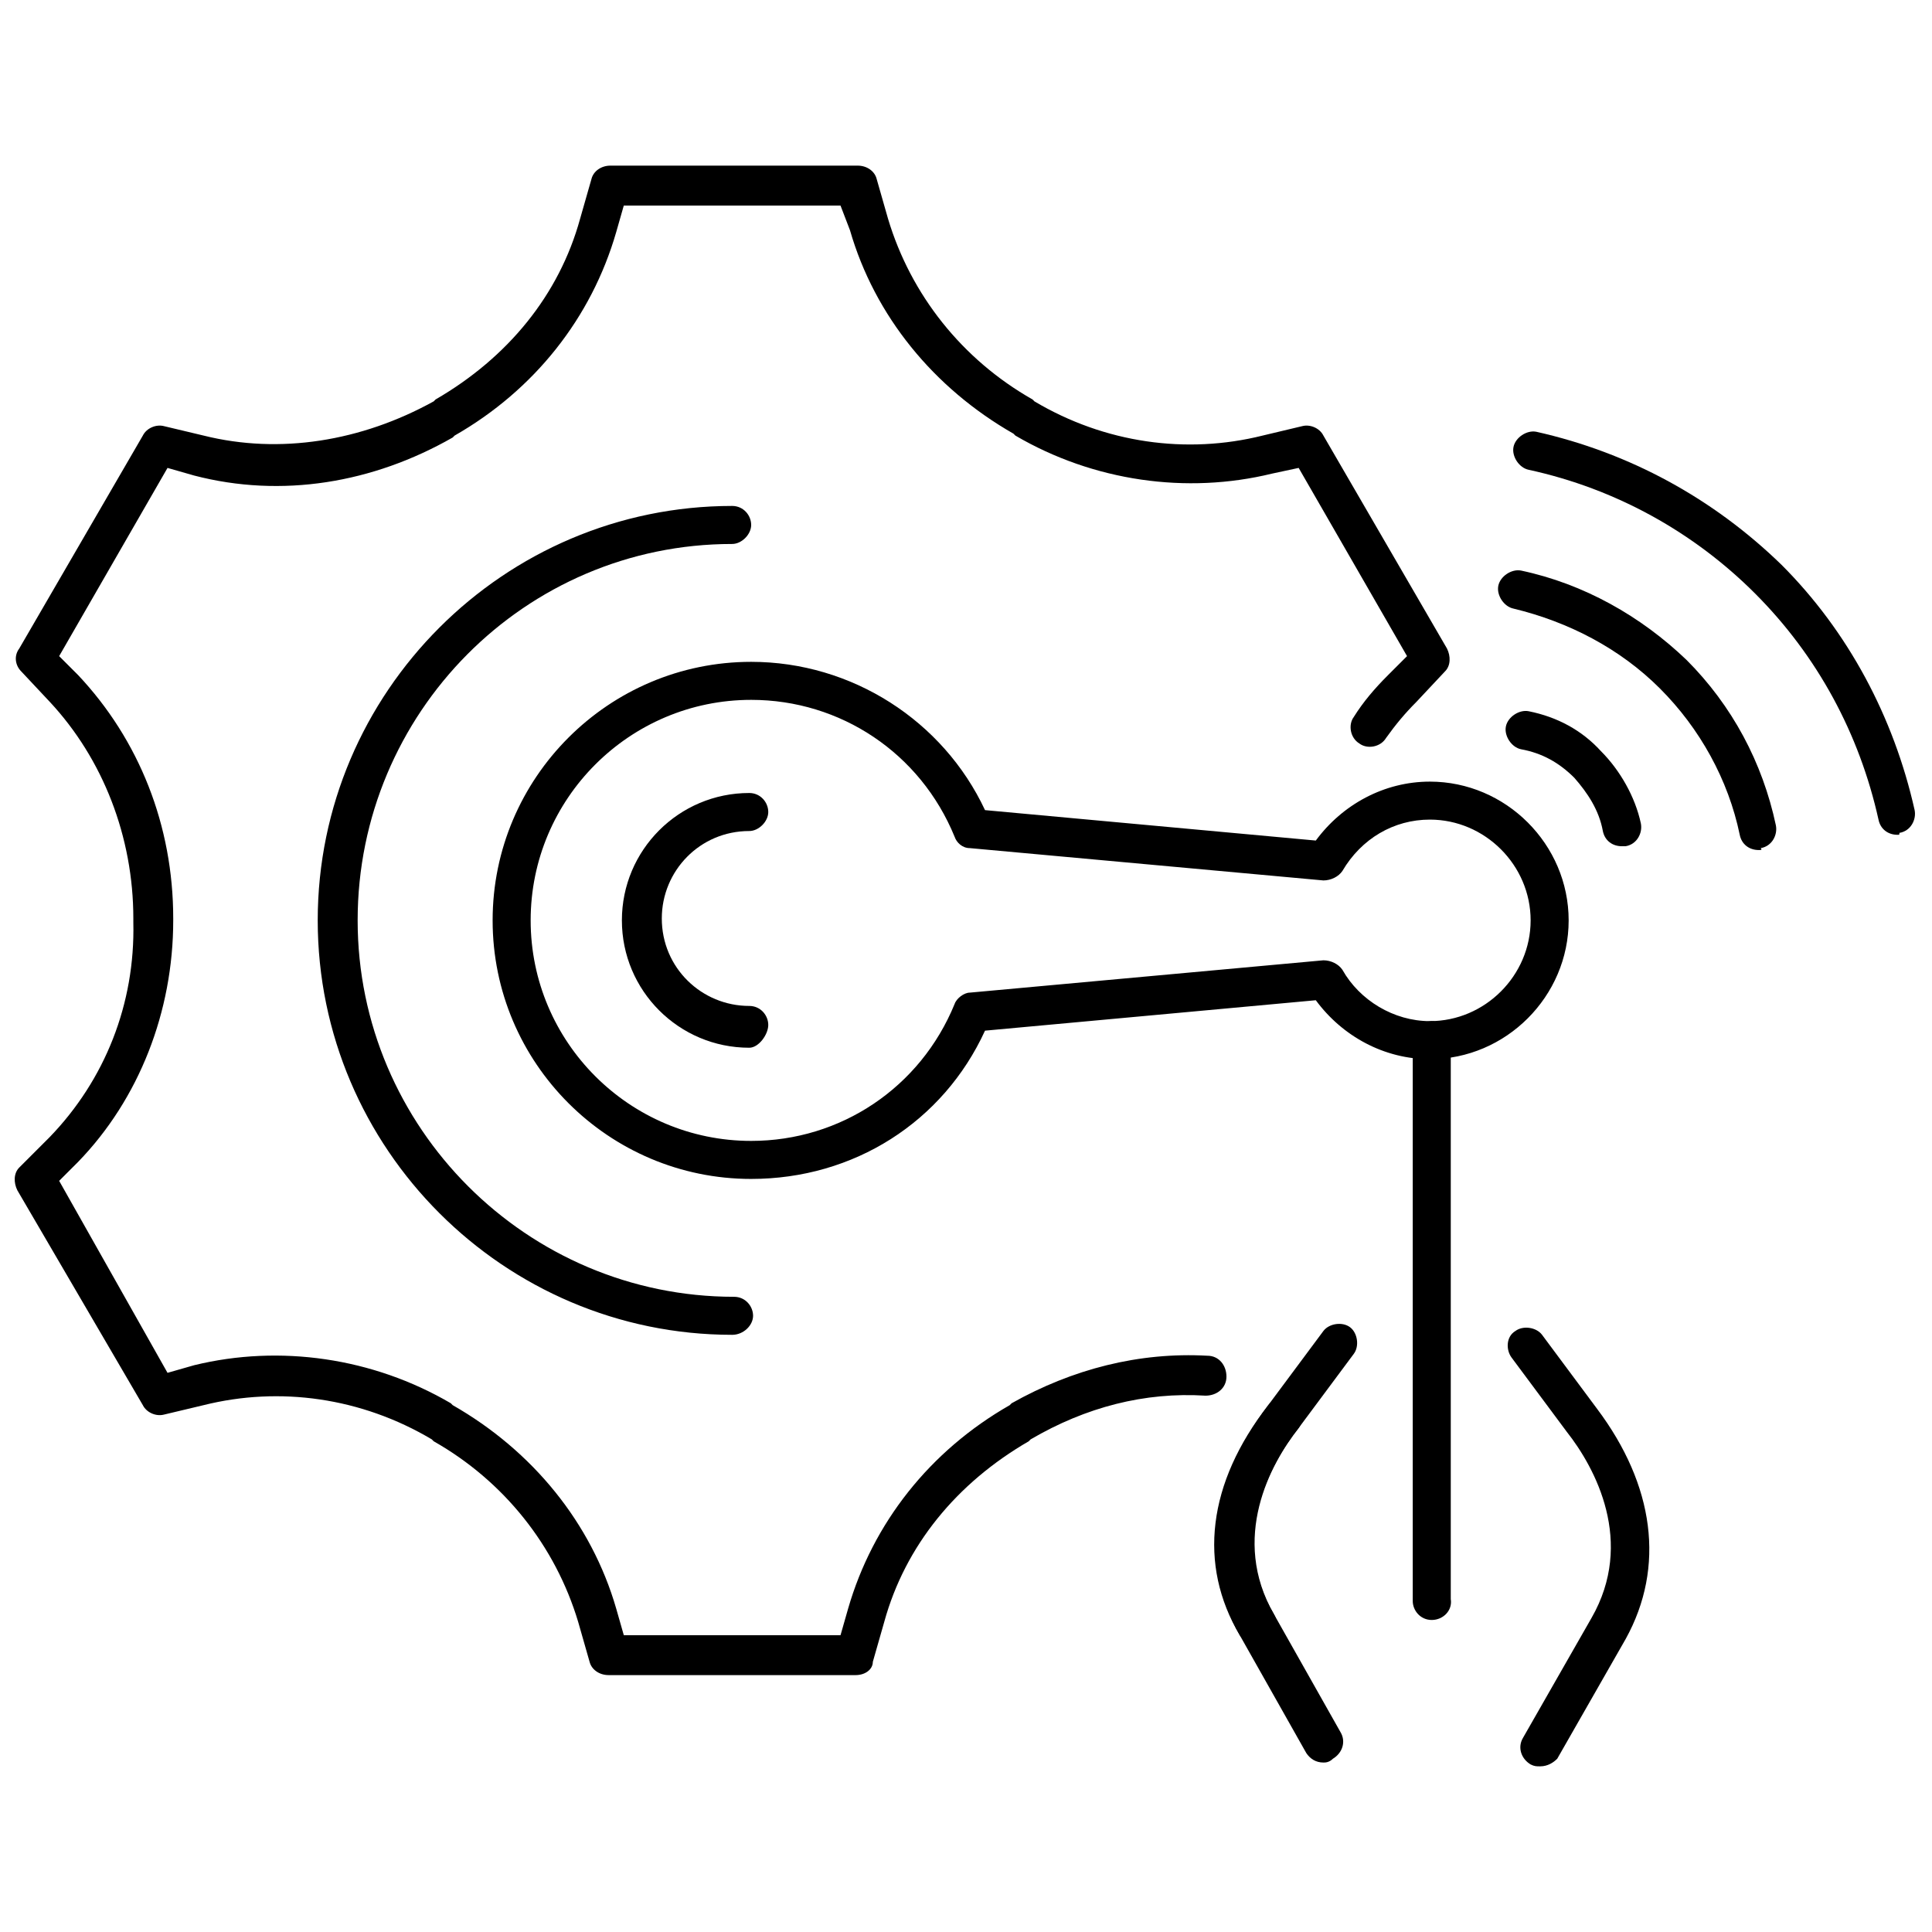 <?xml version="1.0" encoding="UTF-8"?>
<!-- Uploaded to: ICON Repo, www.iconrepo.com, Generator: ICON Repo Mixer Tools -->
<svg width="800px" height="800px" version="1.1" viewBox="144 144 512 512" xmlns="http://www.w3.org/2000/svg">
 <defs>
  <clipPath id="b">
   <path d="m148.09 187h380.91v401h-380.91z"/>
  </clipPath>
  <clipPath id="a">
   <path d="m545 258h106.9v108h-106.9z"/>
  </clipPath>
 </defs>
 <path d="m338.03 497.74c-60.457 0-109.83-49.375-109.83-109.83s49.375-109.83 109.83-109.83c3.023 0 5.039 2.519 5.039 5.039s-2.519 5.039-5.039 5.039c-54.918 0-99.25 44.84-99.25 99.754s44.84 99.754 99.754 99.754c3.023 0 5.039 2.519 5.039 5.039-0.004 2.519-2.519 5.039-5.543 5.039z"/>
 <g clip-path="url(#b)">
  <path d="m370.78 587.92h-65.496c-2.519 0-4.535-1.512-5.039-3.527l-3.023-10.578c-6.047-20.152-19.648-37.281-38.289-47.863l-0.504-0.504c-18.641-11.082-40.305-14.105-60.457-9.07l-10.578 2.519c-2.016 0.504-4.535-0.504-5.543-2.519l-33.25-56.926c-1.008-2.016-1.008-4.535 0.504-6.047l8.062-8.062c14.609-15.113 22.672-35.266 22.168-56.93v-1.008c0-21.664-8.062-42.32-22.168-57.434l-7.559-8.062c-1.512-1.512-2.016-4.031-0.504-6.047l32.746-56.426c1.008-2.016 3.527-3.023 5.543-2.519l10.578 2.519c20.152 5.039 41.816 1.512 60.961-9.07l0.504-0.504c19.145-11.082 32.746-27.711 38.289-47.863l3.023-10.578c0.504-2.016 2.519-3.527 5.039-3.527h65.496c2.519 0 4.535 1.512 5.039 3.527l3.023 10.578c6.047 20.152 19.648 37.281 38.289 47.863l0.504 0.504c18.641 11.082 40.305 14.105 60.457 9.07l10.578-2.519c2.016-0.504 4.535 0.504 5.543 2.519l32.746 56.426c1.008 2.016 1.008 4.535-0.504 6.047l-7.559 8.062c-3.023 3.023-5.543 6.047-8.062 9.574-1.512 2.519-5.039 3.023-7.055 1.512-2.519-1.512-3.023-5.039-1.512-7.055 2.519-4.031 5.543-7.559 9.07-11.082l5.039-5.039-28.719-49.879-7.055 1.512c-22.672 5.543-47.359 2.016-68.016-10.078l-0.504-0.504c-21.16-12.09-36.777-31.234-43.328-53.906l-2.512-6.547h-57.434l-2.016 7.055c-6.551 22.672-21.664 41.816-42.824 53.906l-0.504 0.504c-21.16 12.09-45.344 16.121-68.52 10.078l-7.051-2.019-28.719 49.879 5.039 5.039c16.121 17.129 25.191 39.801 25.191 64.488v0.504c0 24.184-9.07 47.359-25.191 63.984l-5.039 5.039 28.719 50.879 7.055-2.016c22.672-5.543 47.359-2.016 68.016 10.078l0.504 0.504c21.16 12.09 36.777 31.234 43.328 53.906l2.016 7.055h57.434l2.016-7.055c6.551-22.672 21.664-41.816 42.824-53.906l0.504-0.504c16.121-9.07 33.754-13.602 51.891-12.594 3.023 0 5.039 2.519 5.039 5.543 0 3.023-2.519 5.039-5.543 5.039-16.121-1.008-31.738 3.023-46.352 11.586l-0.504 0.504c-19.145 11.082-32.746 27.711-38.289 47.863l-3.023 10.578c0 2.012-2.016 3.523-4.535 3.523z"/>
 </g>
 <path d="m494.71 611.09c-2.016 0-3.527-1.008-4.535-2.519l-17.633-31.234c-10.578-18.641-8.062-40.305 7.559-60.961l14.609-19.648c1.512-2.016 5.039-2.519 7.055-1.008 2.016 1.512 2.519 5.039 1.008 7.055l-14.609 19.648c-7.559 9.574-18.137 29.223-6.551 49.375l17.633 31.234c1.512 2.519 0.504 5.543-2.016 7.055-1.008 1.004-2.016 1.004-2.519 1.004z"/>
 <path d="m552.15 612.1c-1.008 0-1.512 0-2.519-0.504-2.519-1.512-3.527-4.535-2.016-7.055l18.137-31.738c11.586-20.152 1.008-39.801-6.551-49.375l-14.609-19.648c-1.512-2.016-1.512-5.543 1.008-7.055 2.016-1.512 5.543-1.008 7.055 1.008l14.609 19.648c15.113 20.152 18.137 41.816 7.559 60.961l-18.137 31.738c-1.008 1.012-2.519 2.019-4.535 2.019z"/>
 <path d="m477.08 579.86c-1.512 0-3.527-1.008-4.535-2.519-11.082-18.641-8.566-40.305 7.559-60.961 1.512-2.016 5.039-2.519 7.055-1.008 2.016 1.512 2.519 5.039 1.008 7.055-7.559 9.574-18.641 29.223-6.551 49.375 1.512 2.519 0.504 5.543-2.016 7.055-1.008 1.004-1.512 1.004-2.519 1.004z"/>
 <path d="m523.43 573.31c-3.023 0-5.039-2.519-5.039-5.039v-148.62c0-3.023 2.519-5.039 5.039-5.039 3.023 0 5.039 2.519 5.039 5.039v148.12c0.5 3.019-2.019 5.539-5.039 5.539z"/>
 <path d="m610.09 369.27c-2.519 0-4.535-1.512-5.039-4.031-3.023-14.609-10.578-28.215-21.16-38.793-10.578-10.578-24.184-17.633-38.793-21.16-2.519-0.504-4.535-3.527-4.031-6.047s3.527-4.535 6.047-4.031c16.625 3.527 31.738 12.09 43.832 23.68 12.09 12.09 20.152 27.207 23.68 43.832 0.504 2.519-1.008 5.543-4.031 6.047 0.504 0.504 0 0.504-0.504 0.504z"/>
 <g clip-path="url(#a)">
  <path d="m646.86 365.23c-2.519 0-4.535-1.512-5.039-4.031-5.039-22.672-16.121-43.328-32.746-59.953-16.121-16.121-36.777-27.711-59.953-32.746-2.519-0.504-4.535-3.527-4.031-6.047s3.527-4.535 6.047-4.031c24.688 5.543 46.855 17.633 64.992 35.266 17.633 17.633 29.727 40.305 35.266 64.992 0.504 2.519-1.008 5.543-4.031 6.047 0 0.504 0 0.504-0.504 0.504z"/>
 </g>
 <path d="m573.81 368.26c-2.519 0-4.535-1.512-5.039-4.031-1.008-5.543-4.031-10.078-7.559-14.105-4.031-4.031-8.566-6.551-14.105-7.559-2.519-0.504-4.535-3.527-4.031-6.047s3.527-4.535 6.047-4.031c7.559 1.512 14.105 5.039 19.145 10.578 5.039 5.039 9.07 12.09 10.578 19.145 0.504 2.519-1.008 5.543-4.031 6.047-0.5 0.004-0.5 0.004-1.004 0.004z"/>
 <path d="m343.07 456.43c-37.785 0-68.52-30.73-68.52-68.52 0.004-37.785 30.734-68.516 68.52-68.516 26.703 0 50.883 15.617 61.969 39.297l87.664 8.062c7.055-9.574 18.137-15.617 30.23-15.617 20.152 0 36.777 16.625 36.777 36.777s-16.625 36.777-36.777 36.777c-12.09 0-23.176-6.047-30.23-15.617l-87.664 8.062c-11.082 24.18-34.762 39.293-61.969 39.293zm0-126.96c-32.242 0-58.441 26.199-58.441 58.441s26.199 58.441 58.441 58.441c23.68 0 44.84-14.105 53.906-36.273 0.504-1.512 2.519-3.023 4.031-3.023l93.707-8.566c2.016 0 4.031 1.008 5.039 2.519 4.535 8.062 13.602 13.602 23.176 13.602 14.609 0 26.703-12.09 26.703-26.703 0-14.609-12.09-26.703-26.703-26.703-9.574 0-18.137 5.039-23.176 13.602-1.008 1.512-3.023 2.519-5.039 2.519l-93.707-8.566c-2.016 0-3.527-1.512-4.031-3.023-9.066-22.16-30.227-36.266-53.906-36.266z"/>
 <path d="m342.56 421.66c-18.641 0-33.754-15.113-33.754-33.754s15.113-33.754 33.754-33.754c3.023 0 5.039 2.519 5.039 5.039 0 2.519-2.519 5.039-5.039 5.039-13.098 0-23.176 10.578-23.176 23.176 0 13.098 10.578 23.176 23.176 23.176 3.023 0 5.039 2.519 5.039 5.039 0 2.512-2.519 6.039-5.039 6.039z"/>
</svg>